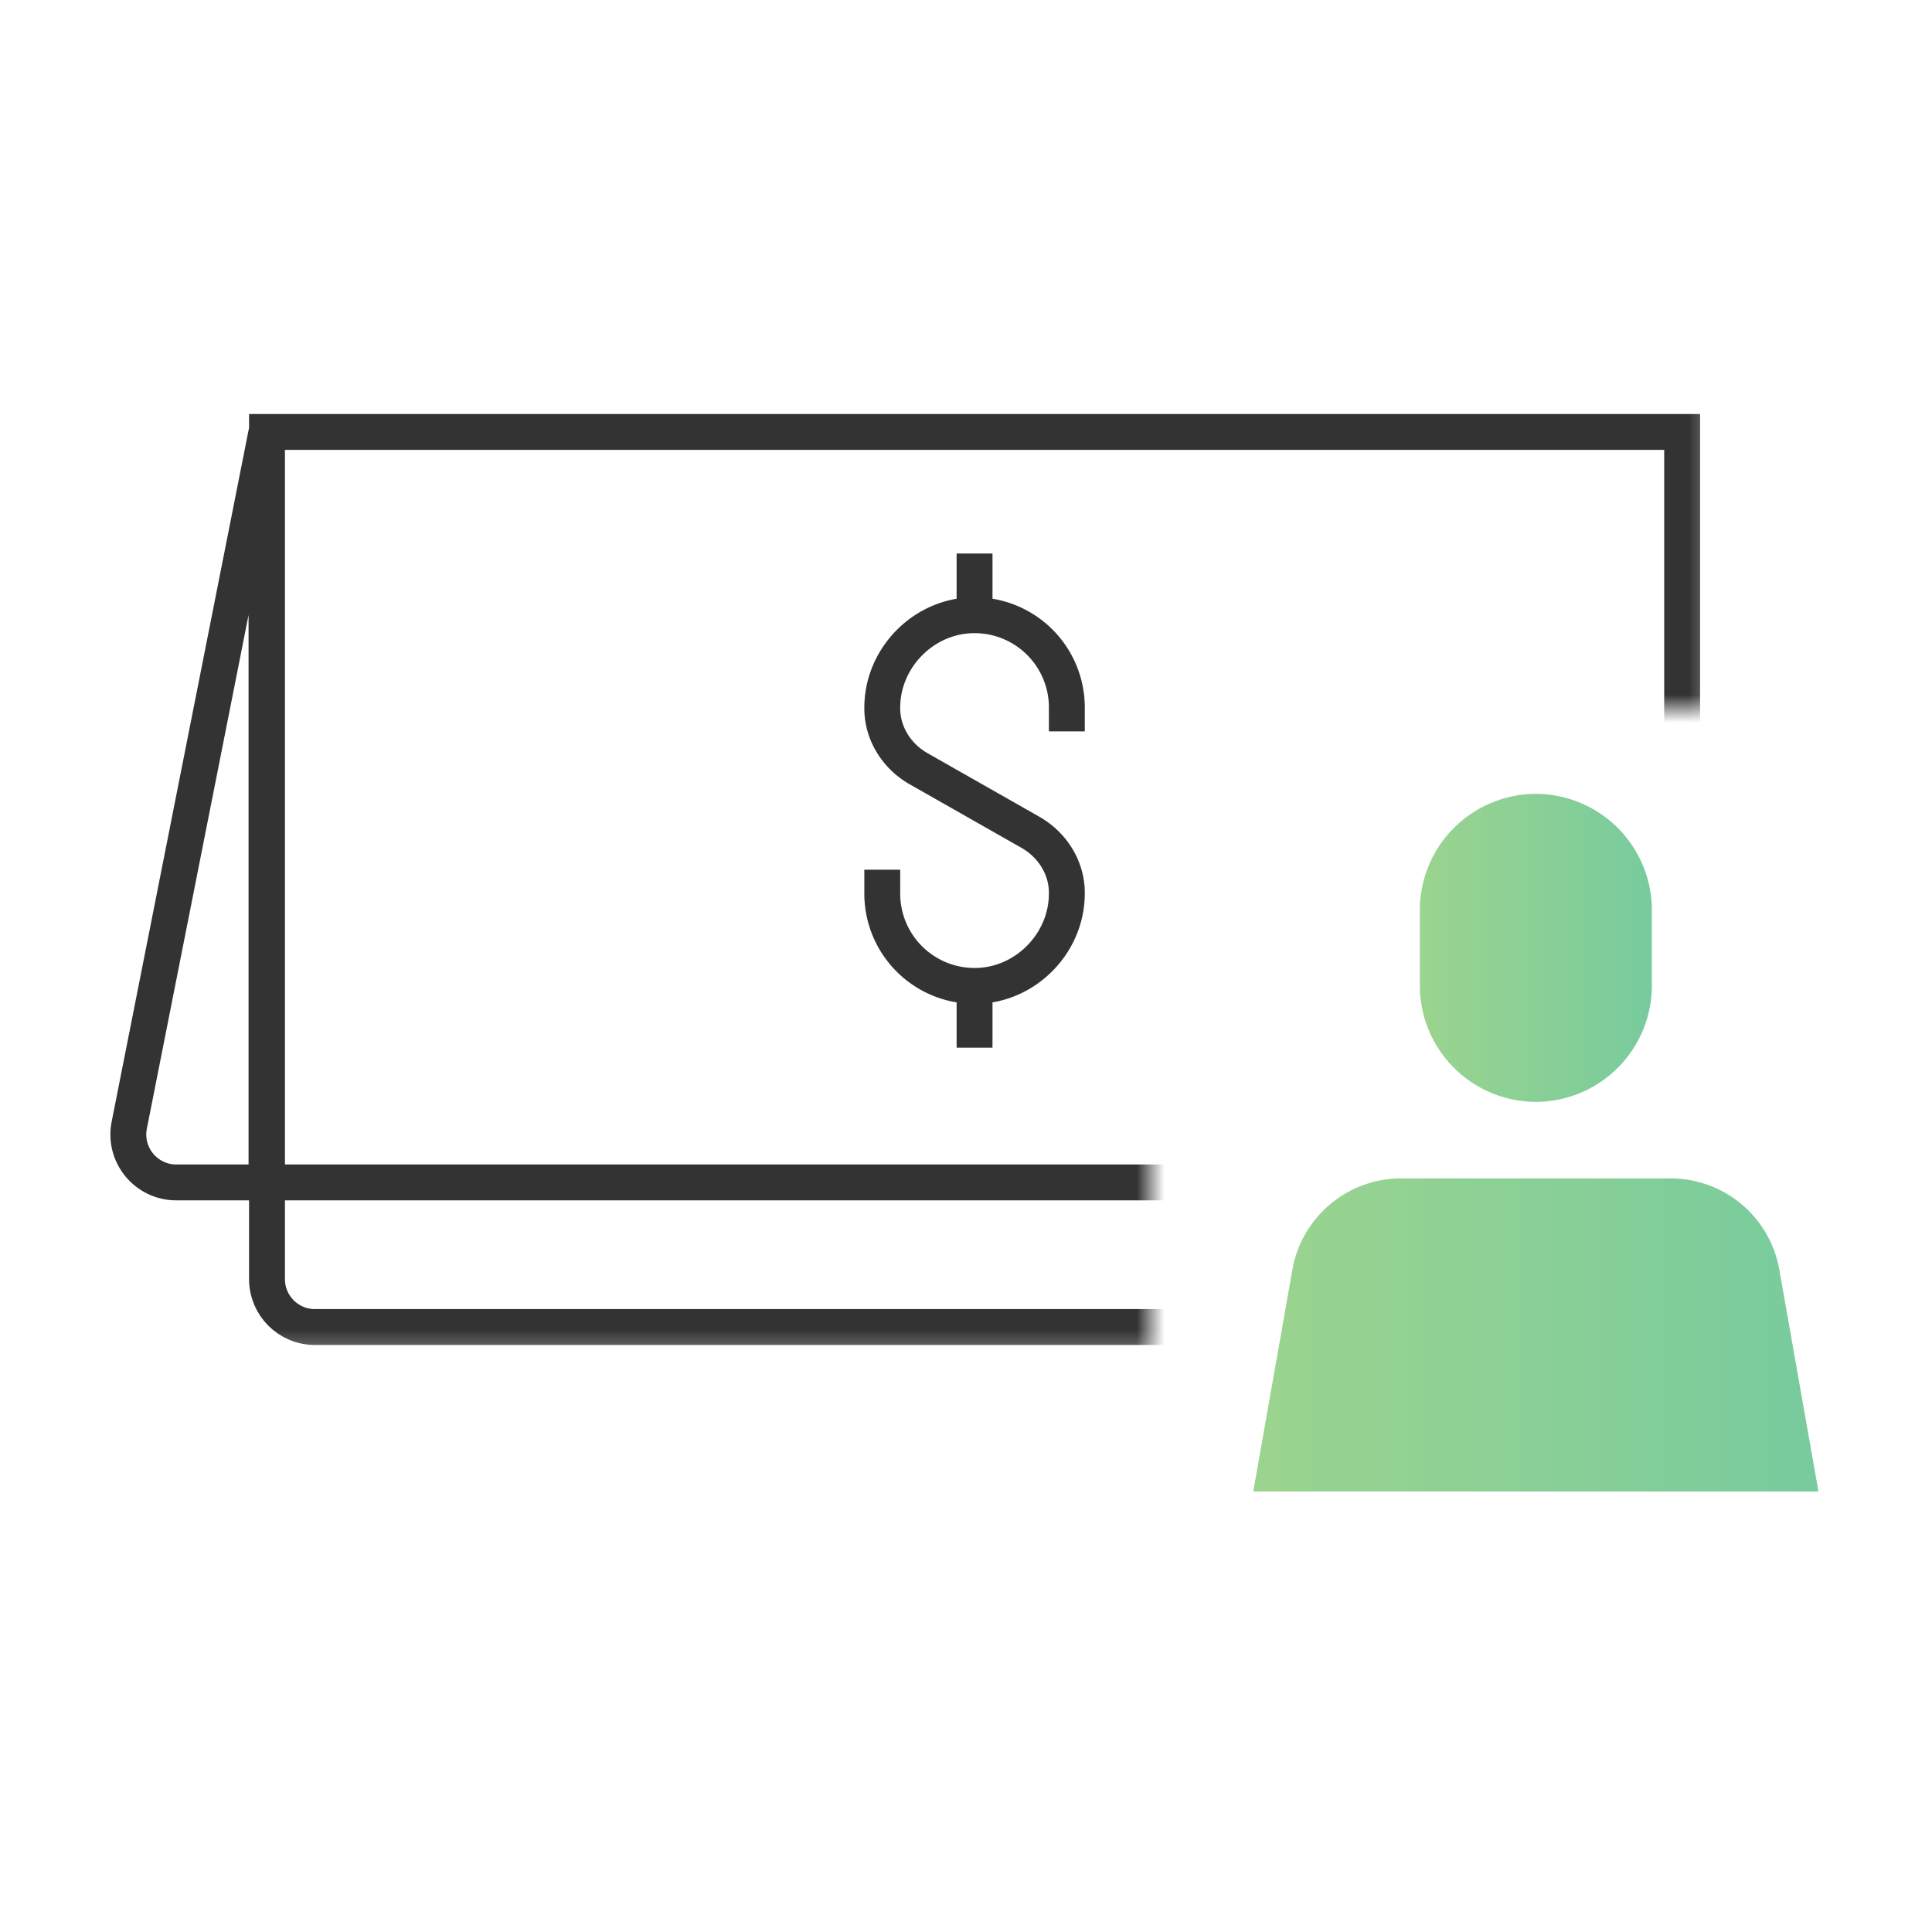 <svg width="70" height="70" xmlns="http://www.w3.org/2000/svg" xmlns:xlink="http://www.w3.org/1999/xlink" viewBox="0 0 70 70"><defs><linearGradient x1="0%" y1="50%" x2="100%" y2="50%" id="c"><stop stop-color="#9BD48E" offset="0%"/><stop stop-color="#78CB9E" offset="100%"/></linearGradient><linearGradient x1="0%" y1="50%" x2="100%" y2="50%" id="d"><stop stop-color="#9BD48E" offset="0%"/><stop stop-color="#78CB9E" offset="100%"/></linearGradient><path d="M60.596 0v12H40v23.612H0v-29l2.596-.001V0h58z" id="a"/></defs><g fill="none" fill-rule="evenodd"><g transform="translate(1.689 13.678)"><mask id="b" fill="#fff"><use xlink:href="#a"/></mask><path d="M7.967 1.972v27.191h-3.27c-1.094 0-1.915-1-1.703-2.073L7.967 1.972zm51.291 0H7.985v30.696c0 .958.776 1.735 1.735 1.735h47.803c.958 0 1.735-.777 1.735-1.735V1.972zM7.967 29.163h51.274" stroke="#333" stroke-width="1.3" mask="url(#b)"/><path d="M30.277 17.834v.866a3.344 3.344 0 003.443 3.342c1.8-.052 3.274-1.597 3.244-3.398V18.6c-.026-.885-.546-1.682-1.315-2.12l-4.056-2.306c-.77-.437-1.289-1.234-1.315-2.12v-.042c-.03-1.801 1.444-3.347 3.244-3.398a3.343 3.343 0 013.443 3.342v.866m-3.344-6.445v2.238m0 13.428v2.237" stroke="#333" stroke-width="1.3" mask="url(#b)"/></g><path d="M5.357 13.933a4 4 0 00-3.939 3.306L0 25.277h20.478l-1.418-8.038a4 4 0 00-3.939-3.306H5.357z" fill="url(#c)" transform="translate(45.408 28.763)"/><path d="M6.035 4.203v2.754a4.216 4.216 0 004.203 4.203 4.215 4.215 0 004.204-4.203V4.203A4.215 4.215 0 0010.238 0a4.216 4.216 0 00-4.203 4.203" fill="url(#d)" transform="translate(45.408 28.763)"/></g></svg>